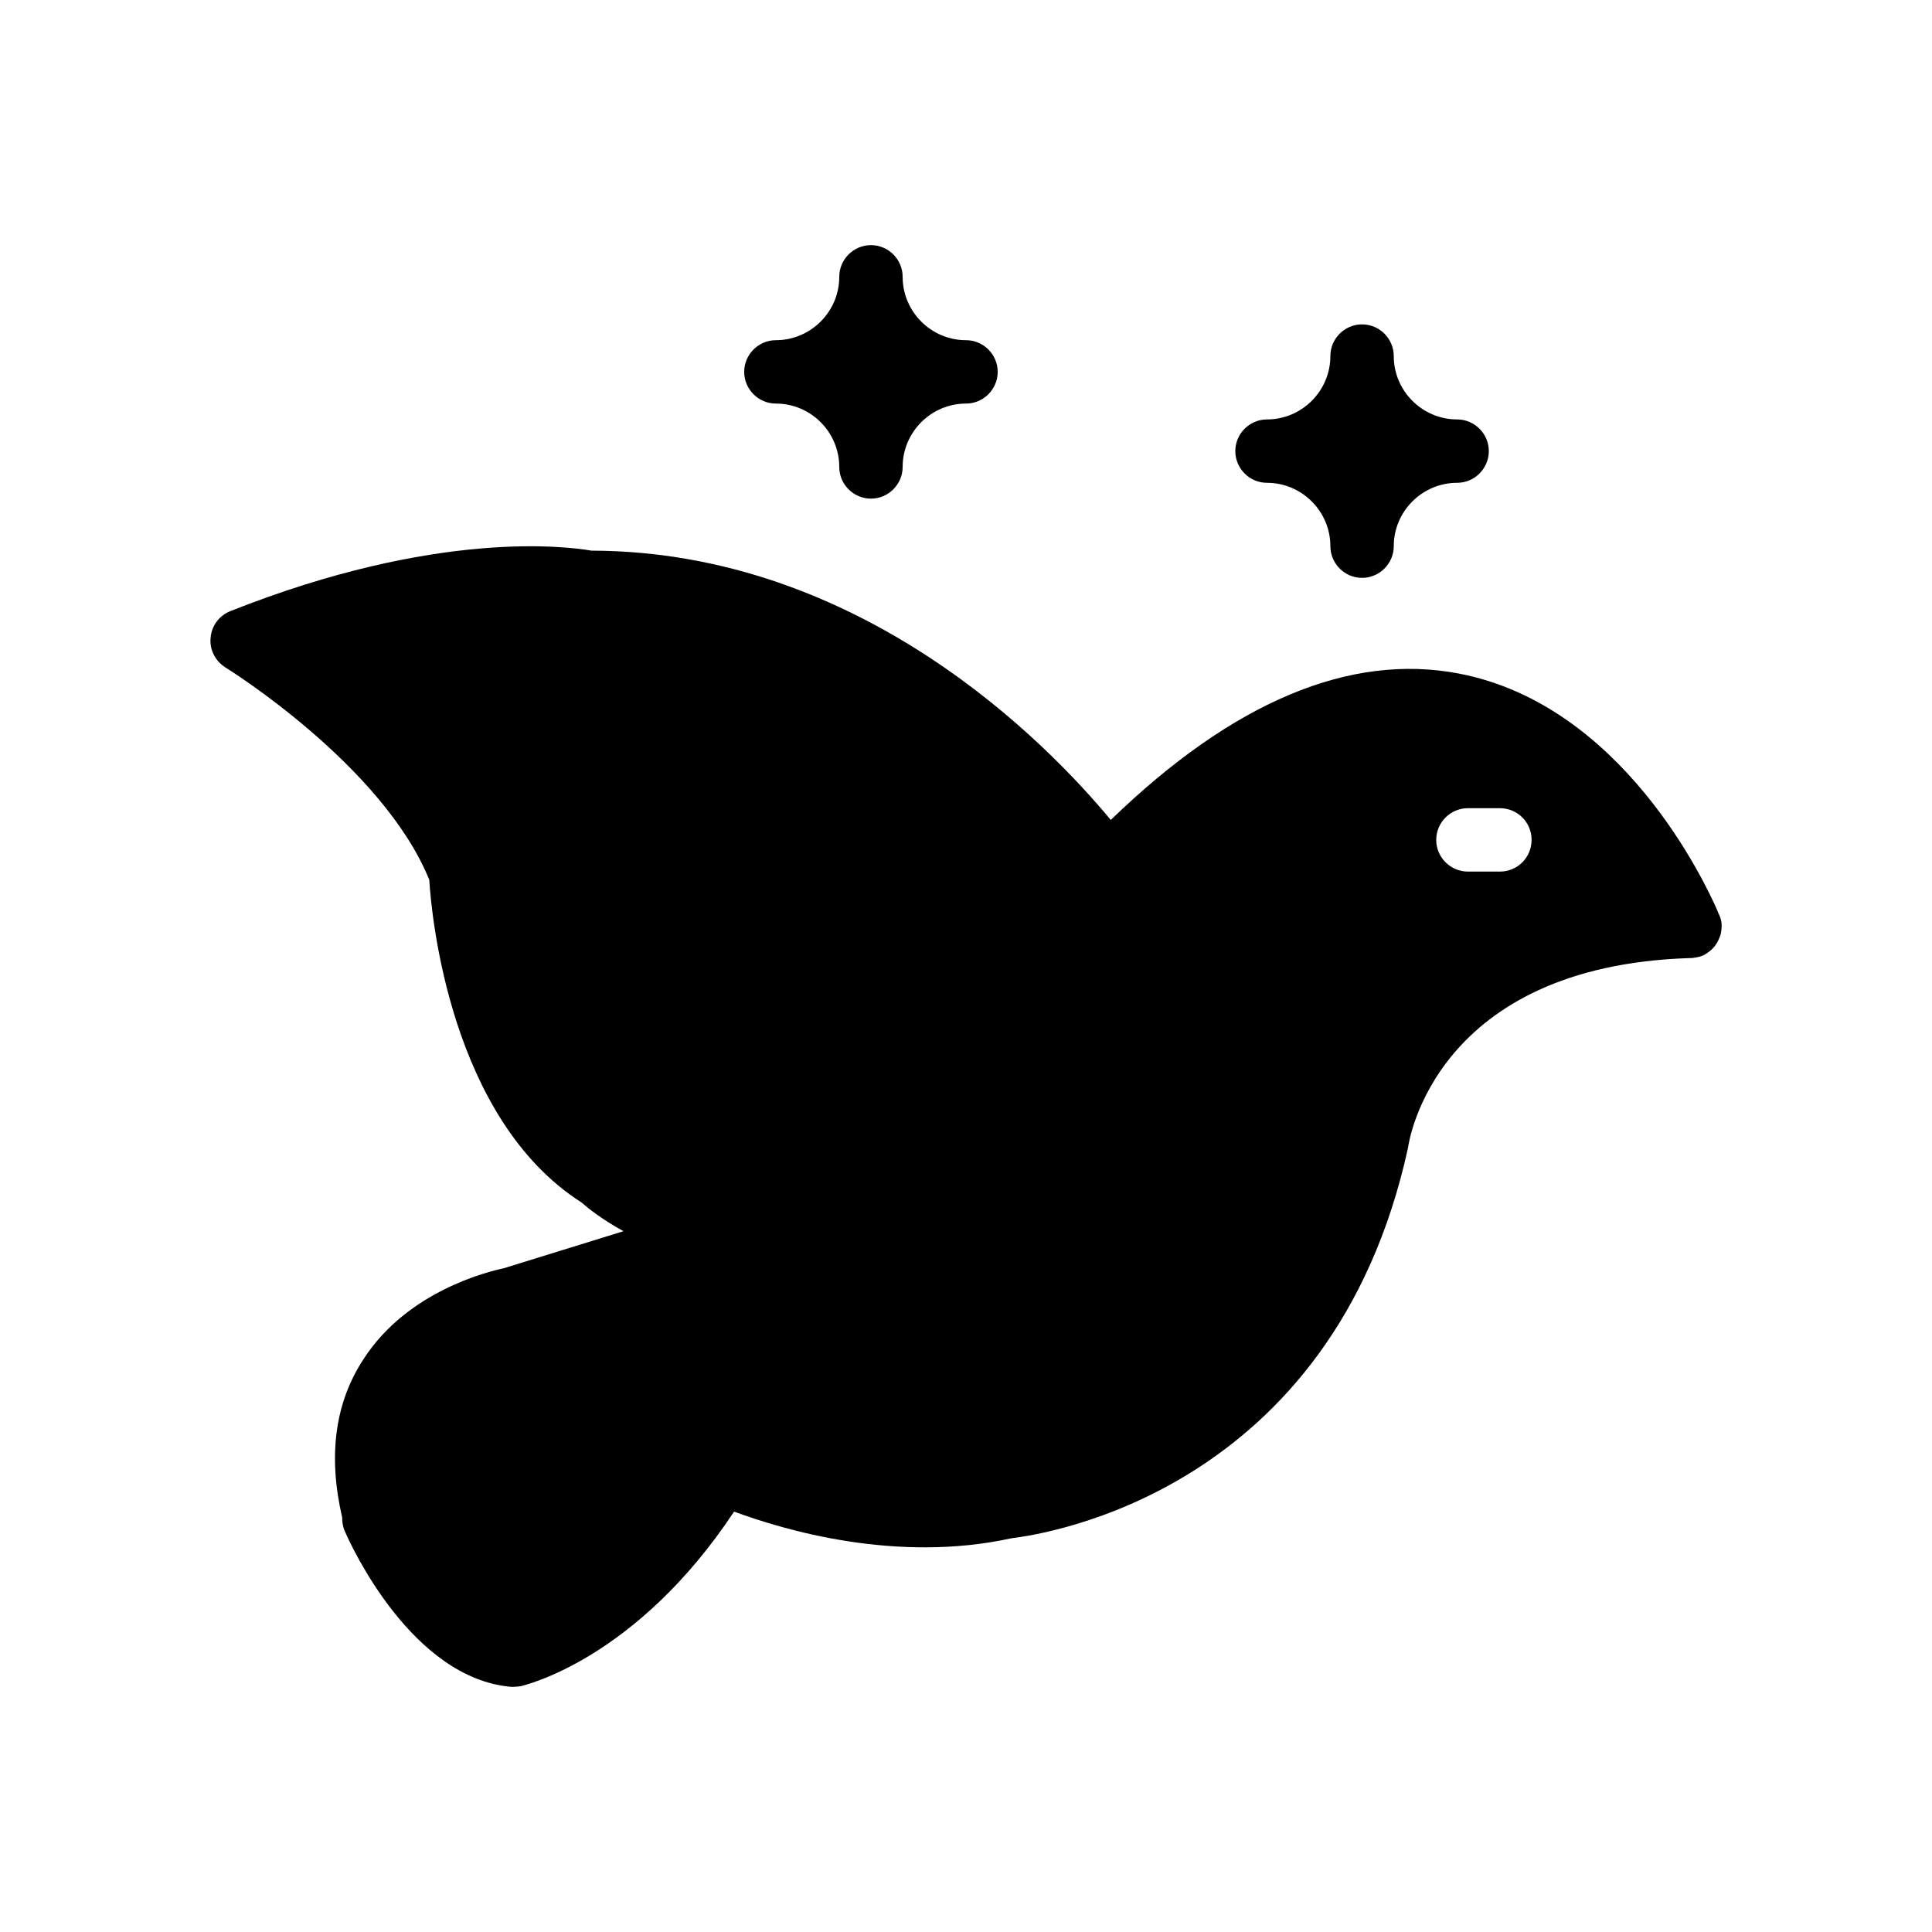 <?xml version="1.0" encoding="UTF-8"?>
<!-- Uploaded to: ICON Repo, www.svgrepo.com, Generator: ICON Repo Mixer Tools -->
<svg fill="#000000" width="800px" height="800px" version="1.1" viewBox="144 144 512 512" xmlns="http://www.w3.org/2000/svg">
 <g>
  <path d="m349.62 250.95c9.238 0 16.793 7.559 16.793 16.793 0 4.617 3.777 8.398 8.398 8.398 4.617 0 8.398-3.777 8.398-8.398 0-9.238 7.559-16.793 16.793-16.793 4.617 0 8.398-3.777 8.398-8.398 0-4.617-3.777-8.398-8.398-8.398-9.238 0-16.793-7.559-16.793-16.793 0-4.617-3.777-8.398-8.398-8.398-4.617 0-8.398 3.777-8.398 8.398 0 9.238-7.559 16.793-16.793 16.793-4.617 0-8.398 3.777-8.398 8.398 0.004 4.621 3.781 8.398 8.398 8.398z"/>
  <path d="m203.77 320.9c0.418 0.25 41.648 25.863 53.992 56.258 0.586 9.824 5.711 63.395 40.305 85.48 1.512 1.344 5.457 4.535 11.168 7.641l-31.738 9.824c-3.945 0.84-25.441 5.961-37.113 24.016-7.641 11.586-9.488 25.695-5.711 41.984 0 1.258 0.168 2.519 0.754 3.777 1.68 3.945 17.801 38.879 44 41.145h0.754c0.586 0 1.258-0.082 1.848-0.168 1.258-0.336 30.648-7.223 56.512-46.266 13.184 4.871 42.992 13.77 73.555 7.055 8.398-1.008 85.059-12.09 105.04-103.45 0.25-2.016 7.391-48.199 74.73-50.297h0.25c0.418 0 0.922-0.082 1.344-0.168 0.586-0.082 1.09-0.25 1.594-0.418 0.25-0.082 0.418-0.168 0.586-0.25 0.336-0.25 0.754-0.418 1.008-0.672 1.344-0.922 2.352-2.184 2.938-3.695 0.25-0.504 0.418-1.008 0.504-1.594 0.082-0.504 0.168-1.008 0.168-1.512v-0.336c0-1.008-0.25-1.93-0.672-2.856-0.082-0.082-0.168-0.336-0.336-0.754 0-0.082-0.082-0.168-0.082-0.25-3.359-7.641-25.273-54.578-68.52-62.891-28.887-5.543-59.953 7.473-92.281 38.793-16.625-20.07-66-71.207-137.62-71.371-6.383-1.09-40.891-5.711-95.723 16.039-2.938 1.176-4.953 3.863-5.207 7.055-0.328 3.176 1.27 6.199 3.957 7.879zm329.24 37.281h8.48c4.703 0 8.398 3.777 8.398 8.398 0 4.617-3.695 8.398-8.398 8.398h-8.48c-4.617 0-8.398-3.777-8.398-8.398 0-4.621 3.781-8.398 8.398-8.398z"/>
  <path d="m479.77 271.95c9.238 0 16.793 7.559 16.793 16.793 0 4.617 3.777 8.398 8.398 8.398 4.617 0 8.398-3.777 8.398-8.398 0-9.238 7.559-16.793 16.793-16.793 4.617 0 8.398-3.777 8.398-8.398 0-4.617-3.777-8.398-8.398-8.398-9.238 0-16.793-7.559-16.793-16.793 0-4.617-3.777-8.398-8.398-8.398-4.617 0-8.398 3.777-8.398 8.398 0 9.238-7.559 16.793-16.793 16.793-4.617 0-8.398 3.777-8.398 8.398s3.777 8.398 8.398 8.398z"/>
 </g>
</svg>